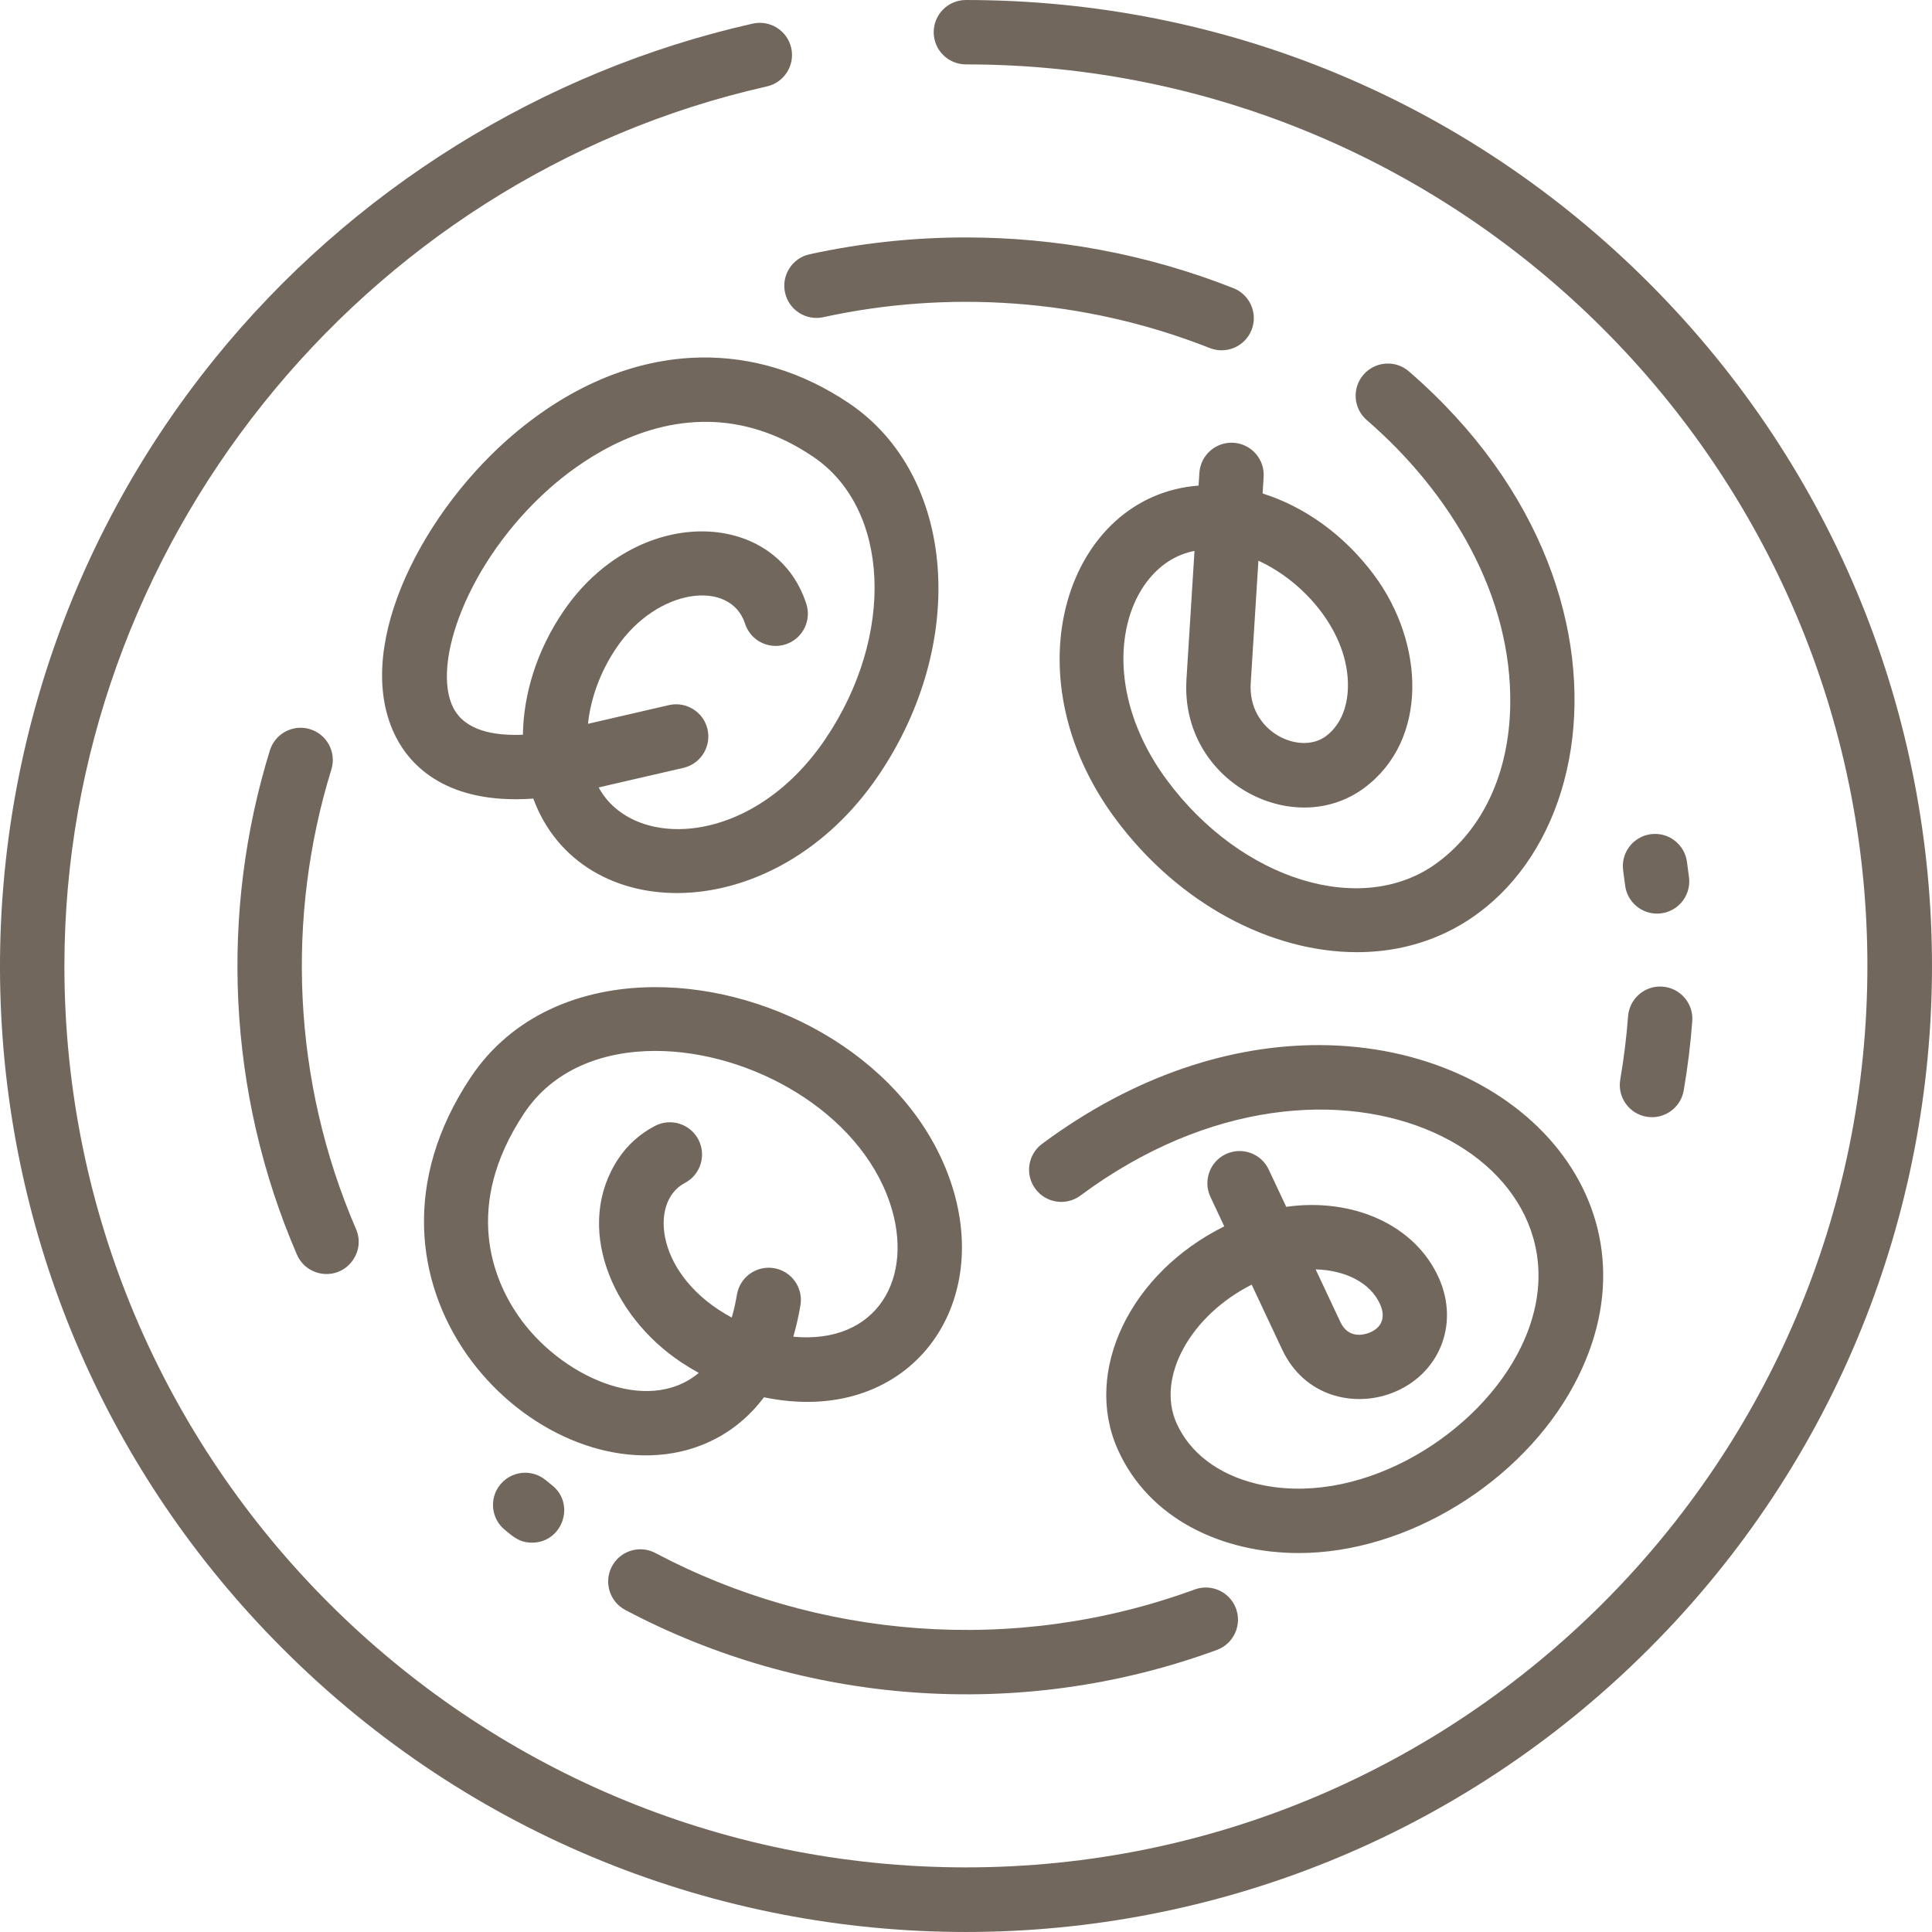 <svg xmlns="http://www.w3.org/2000/svg" fill="#72675c" viewBox="0 0 480.057 480.057" width="60px" height="60px"><path d="M 240.004 0.002 C 235.586 0.002 232.004 3.584 232.004 8.002 C 232.004 12.42 235.586 16.002 240.004 16.002 C 363.518 16.002 464.004 116.488 464.004 240.002 C 464.004 363.516 363.518 464.002 240.004 464.002 C 116.49 464.002 16.004 363.516 16.004 240.002 C 16.004 136.166 89.412 44.263 190.553 21.477 C 194.863 20.505 197.571 16.223 196.6 11.914 C 195.63 7.604 191.35 4.905 187.035 5.867 C 134.755 17.644 87.285 47.205 53.371 89.096 C -22.559 182.891 -17.96 321.45 70.297 409.705 C 164.09 503.498 315.903 503.509 409.707 409.705 C 503.499 315.917 503.513 164.099 409.709 70.297 C 364.379 24.966 304.111 0.002 240.004 0.002 z M 240.193 58.998 C 226.927 58.983 213.821 60.413 201.17 63.18 C 196.854 64.125 194.119 68.386 195.062 72.703 C 196.006 77.02 200.273 79.756 204.588 78.811 C 235.264 72.102 269.006 74 300.604 86.484 C 304.705 88.103 309.357 86.1 310.984 81.982 C 312.608 77.873 310.591 73.228 306.482 71.604 C 284.859 63.06 262.304 59.023 240.193 58.998 z M 173.994 88.834 C 157.576 89.131 140.939 96.05 125.92 109.393 C 103.807 129.037 87.481 162.035 98.438 183.252 C 101.945 190.046 110.819 199.974 132.512 198.432 C 144.322 230.475 192.484 230.811 218.322 192.619 C 240.699 159.543 237.431 118.104 211.037 100.248 C 199.4 92.376 186.764 88.603 173.994 88.834 z M 345.035 90.334 C 342.73 90.281 340.42 91.219 338.795 93.1 C 335.905 96.442 336.271 101.496 339.613 104.385 C 360.345 122.31 375.799 147.918 375.254 175.438 C 374.924 192.125 368.507 205.937 357.189 214.332 C 338.682 228.061 308.544 218.901 290.008 193.912 C 270.797 168.01 279.595 140.15 296.805 136.895 L 294.809 168.791 C 293.217 194.218 321.384 208.836 338.969 195.789 C 355.03 183.875 353.954 159.772 341.453 142.918 C 333.949 132.8 324.002 125.85 313.729 122.617 L 313.986 118.5 C 314.262 114.091 310.913 110.295 306.504 110.018 C 302.107 109.741 298.296 113.093 298.02 117.502 L 297.82 120.658 C 265.392 123.106 250.26 167.183 277.156 203.443 C 292.955 224.743 315.979 236.595 337.162 236.594 C 394.472 236.594 417.241 150.357 350.078 92.281 C 348.616 91.017 346.828 90.375 345.035 90.334 z M 176.023 104.82 C 184.172 104.954 192.996 107.36 202.072 113.5 C 221.159 126.413 222.505 157.883 205.072 183.652 C 186.838 210.602 157.277 211.371 148.758 195.658 L 169.807 190.797 C 174.112 189.802 176.795 185.504 175.801 181.199 C 174.806 176.894 170.512 174.213 166.203 175.205 L 146.105 179.85 C 146.755 173.608 149.098 166.985 153.16 160.98 C 163.299 145.996 181.542 143.873 185.123 154.959 C 186.48 159.163 190.989 161.466 195.193 160.113 C 199.398 158.755 201.708 154.247 200.35 150.043 C 192.648 126.189 158.028 125.23 139.908 152.016 C 133.358 161.698 130.082 172.46 129.928 182.562 C 122.757 182.867 115.573 181.563 112.654 175.91 C 107.084 165.124 116.119 139.502 136.547 121.354 C 143.44 115.231 158.097 104.527 176.023 104.82 z M 312.684 139.328 C 324.378 144.656 335.192 157.397 334.928 170.707 C 334.823 176.047 332.873 180.392 329.438 182.939 C 322.943 187.76 310.023 181.822 310.775 169.793 L 312.684 139.328 z M 74.676 180.834 C 71.265 180.84 68.11 183.045 67.051 186.475 C 54.668 226.53 56.304 271.3 73.777 311.736 C 75.083 314.758 78.029 316.564 81.125 316.564 C 86.835 316.564 90.755 310.691 88.465 305.391 C 72.536 268.525 71.061 227.681 82.338 191.199 C 83.643 186.978 81.279 182.499 77.057 181.193 C 76.265 180.948 75.463 180.833 74.676 180.834 z M 410.92 207.213 C 410.65 207.224 410.378 207.248 410.105 207.287 C 405.731 207.914 402.693 211.969 403.32 216.342 C 403.493 217.548 403.655 218.757 403.801 219.971 C 404.292 224.032 407.742 227.012 411.732 227.012 C 416.535 227.012 420.262 222.822 419.686 218.051 C 419.525 216.72 419.348 215.394 419.158 214.072 C 418.57 209.972 414.967 207.044 410.92 207.213 z M 412.293 245.133 C 408.237 245.233 404.845 248.403 404.535 252.533 C 404.14 257.788 403.489 263.071 402.598 268.236 C 401.847 272.591 404.767 276.728 409.121 277.479 C 413.476 278.228 417.614 275.308 418.365 270.955 C 419.342 265.288 420.057 259.493 420.49 253.73 C 420.821 249.325 417.516 245.485 413.111 245.154 C 412.836 245.133 412.563 245.126 412.293 245.133 z M 162.42 245.283 C 144.234 245.405 127.165 252.343 116.912 267.764 C 82.893 318.927 131.119 369.067 168.967 360.713 C 174.726 359.442 183.181 356.072 189.826 347.191 C 224.975 354.5 247.083 325.755 236.258 293.734 C 226.139 263.807 192.729 245.08 162.42 245.283 z M 327.852 259.682 C 306.423 259.626 282.338 266.846 258.93 284.223 C 255.382 286.857 254.64 291.867 257.273 295.414 C 259.907 298.961 264.918 299.701 268.465 297.068 C 332.469 249.561 402.3 289.55 376.949 336.631 C 365.517 357.861 336.811 374.675 312.162 368.668 C 302.67 366.354 295.627 361 292.33 353.594 C 287.282 342.256 295.782 326.907 311.012 319.209 L 318.578 335.311 C 324.13 347.124 336.483 349.707 345.816 346.154 C 357.473 341.716 362.73 329.258 357.539 317.586 C 351.602 304.252 336.052 297.553 319.6 299.867 L 315.244 290.598 C 313.364 286.601 308.602 284.886 304.602 286.762 C 300.603 288.642 298.884 293.405 300.764 297.404 L 304.203 304.725 C 280.896 316.264 269.052 340.642 277.715 360.102 C 285.475 377.536 303.851 385.896 322.707 385.896 C 349.684 385.896 378.091 368.258 391.037 344.217 C 414.442 300.752 378.603 259.813 327.852 259.682 z M 162.846 261.131 C 186.469 261.133 213.43 276.167 221.102 298.857 C 227.394 317.469 218.014 334.08 197.115 332.141 C 197.821 329.738 198.421 327.137 198.893 324.326 C 199.624 319.969 196.685 315.843 192.328 315.111 C 187.97 314.38 183.844 317.32 183.113 321.676 C 182.804 323.517 182.387 325.449 181.822 327.385 C 162.981 317.259 161.103 298.695 170.16 293.945 C 174.073 291.892 175.581 287.058 173.529 283.145 C 171.477 279.232 166.642 277.721 162.73 279.775 C 158.989 281.737 155.938 284.469 153.662 287.893 C 142.589 304.547 151.776 326.863 169.246 338.479 C 170.679 339.431 172.142 340.318 173.627 341.137 C 160.714 351.933 138.964 341.815 128.688 326.811 C 122.657 318.006 114.839 299.778 130.234 276.623 C 137.391 265.859 149.594 261.13 162.846 261.131 z M 326.906 315.41 C 334.268 315.615 340.516 318.687 342.924 324.094 C 344.349 327.288 343.407 329.95 340.123 331.201 C 338.971 331.639 335.054 332.744 333.061 328.504 L 326.906 315.41 z M 130.465 365.941 C 128.16 365.953 125.876 366.955 124.303 368.879 C 121.507 372.3 122.014 377.339 125.436 380.135 C 127.525 381.842 129.084 383.314 132.193 383.314 C 139.746 383.314 143.074 373.763 137.189 369.064 C 136.644 368.627 136.102 368.188 135.561 367.746 C 134.064 366.523 132.258 365.933 130.465 365.941 z M 159.037 384.965 C 156.199 384.994 153.467 386.535 152.045 389.219 C 149.976 393.124 151.463 397.966 155.367 400.035 C 199.46 423.4 253.231 428.005 302.369 409.969 C 306.517 408.448 308.645 403.85 307.123 399.701 C 305.601 395.555 301.006 393.426 296.857 394.947 C 252.072 411.383 203.038 407.188 162.859 385.896 C 161.64 385.251 160.327 384.951 159.037 384.965 z"></path></svg>